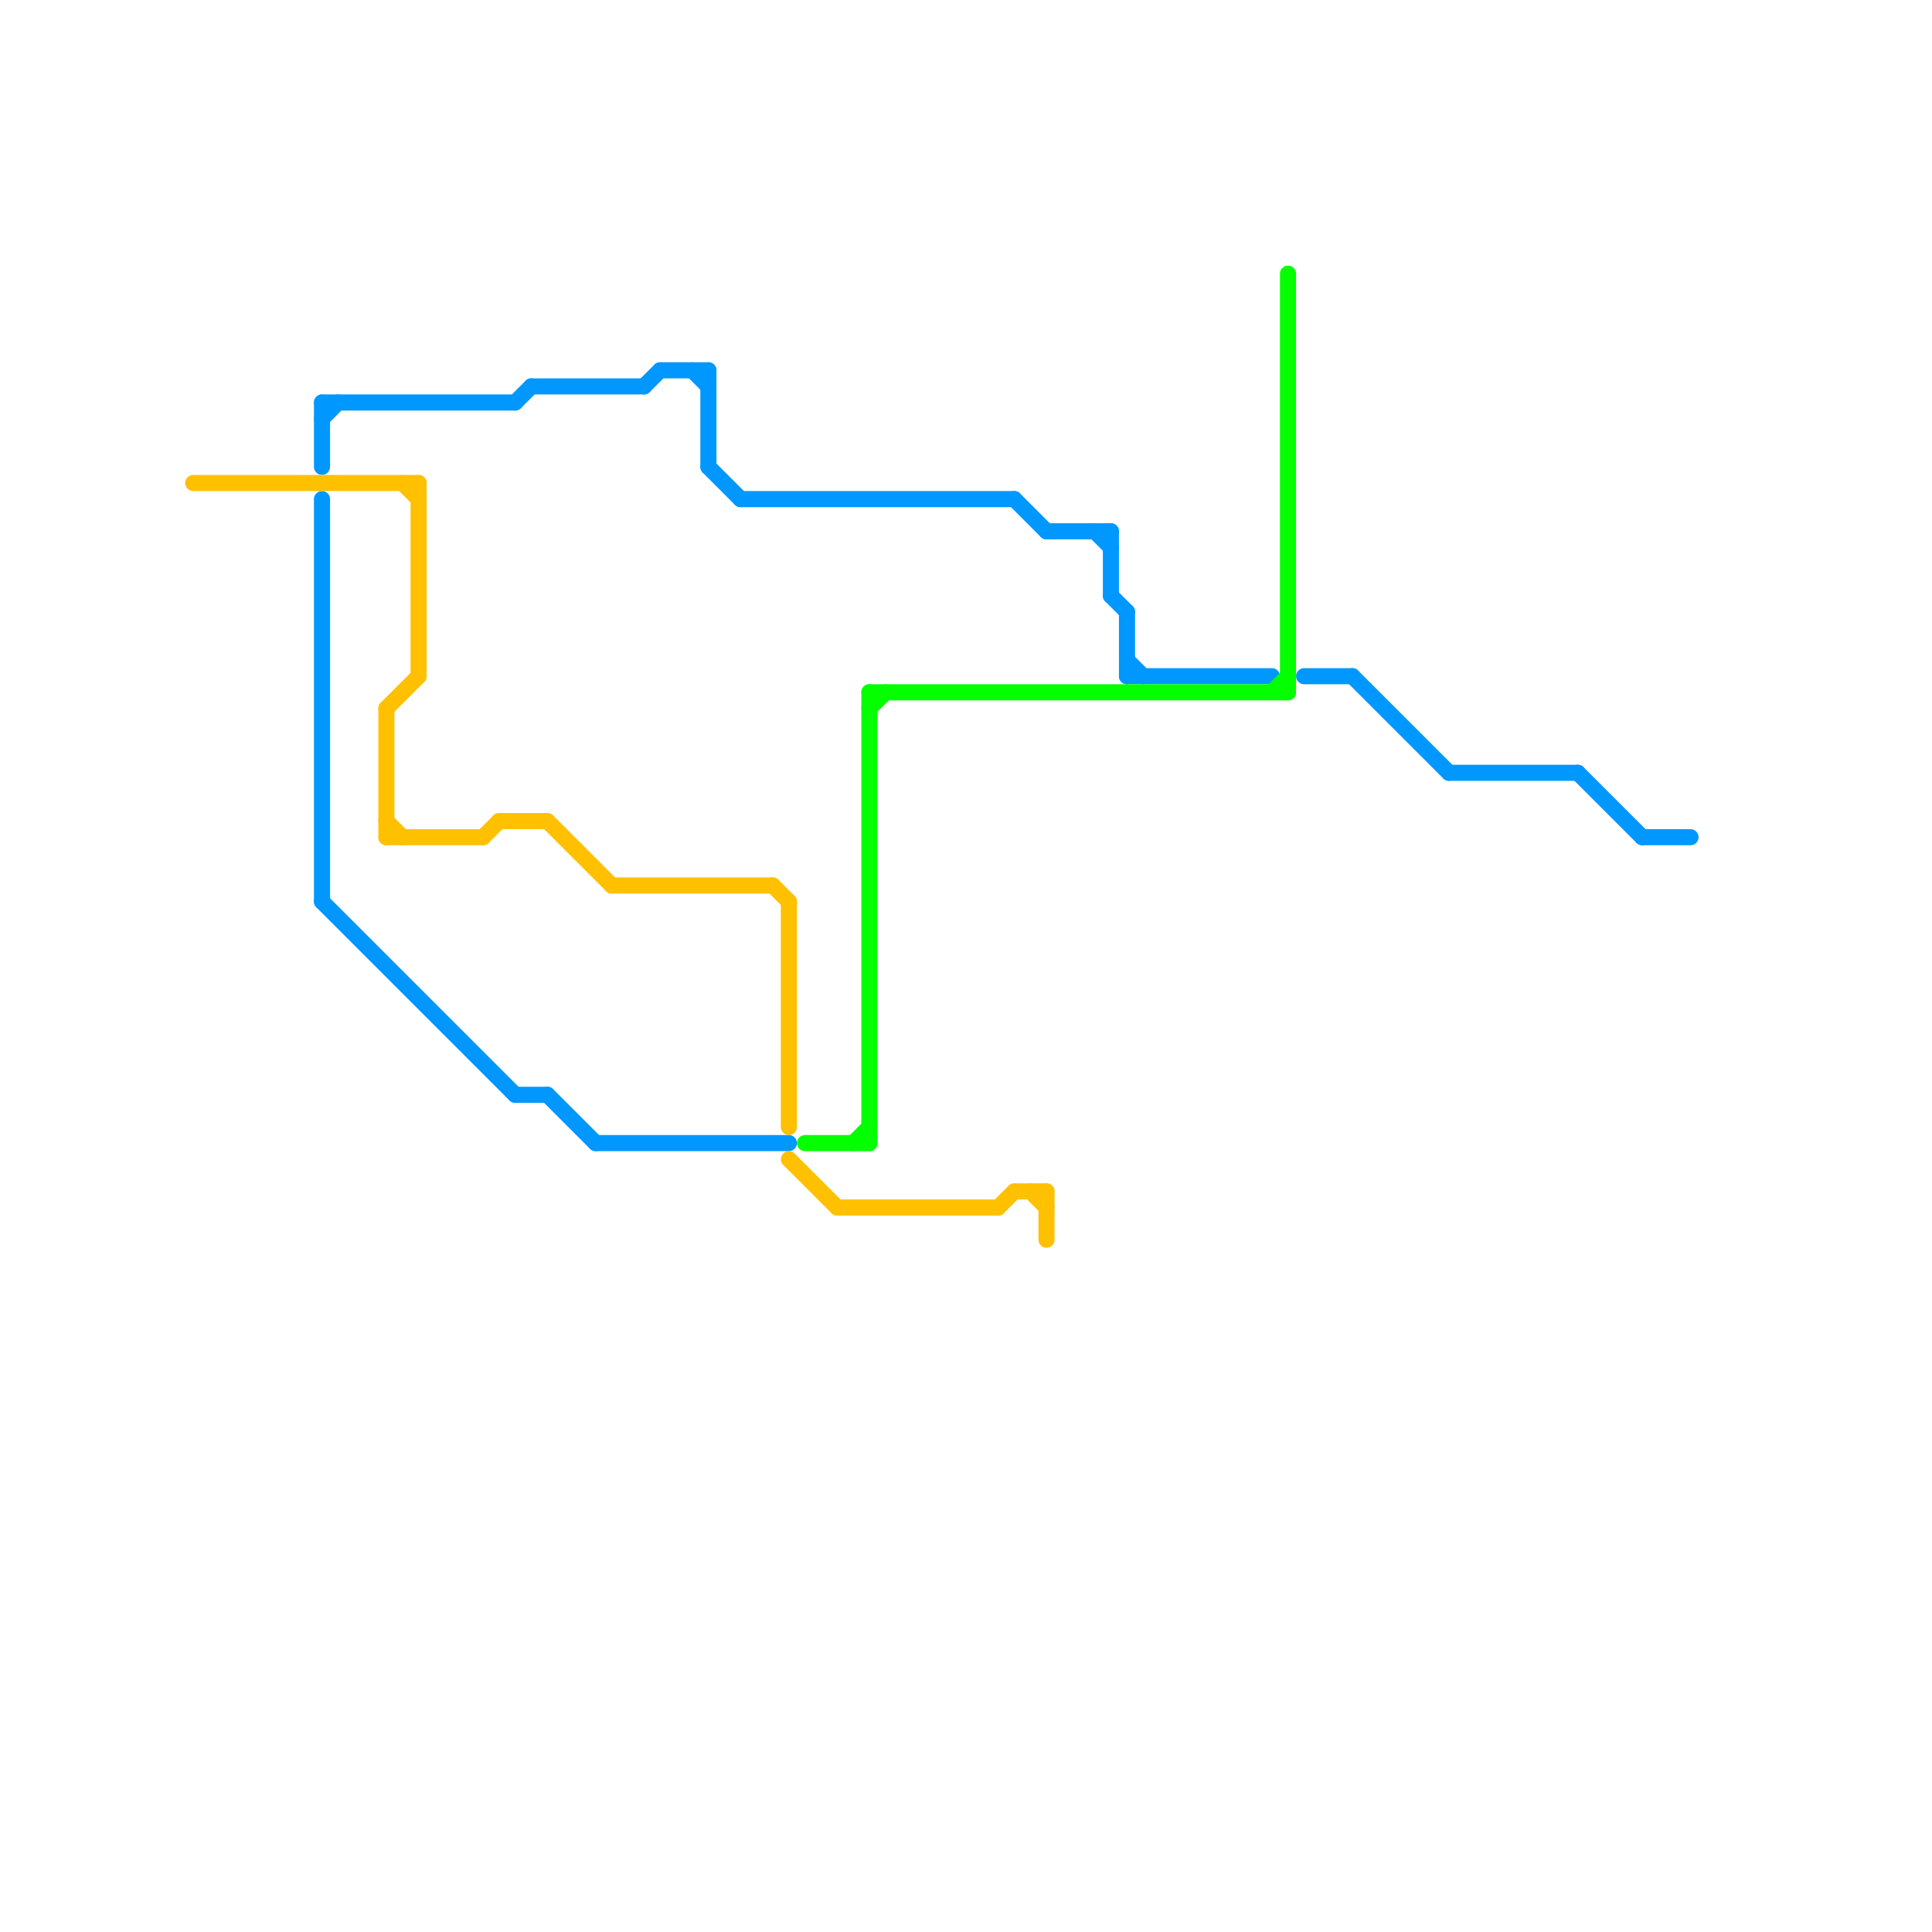 
<svg version="1.1" xmlns="http://www.w3.org/2000/svg" viewBox="0 0 120 120">
<style>text { font: 1px Helvetica; font-weight: 600; white-space: pre; dominant-baseline: central; } line { stroke-width: 1; fill: none; stroke-linecap: round; stroke-linejoin: round; } .c0 { stroke: #0097ff } .c1 { stroke: #ffc000 } .c2 { stroke: #03ff00 }</style><defs><g id="wm-xf"><circle r="1.2" fill="#000"/><circle r="0.9" fill="#fff"/><circle r="0.6" fill="#000"/><circle r="0.3" fill="#fff"/></g><g id="wm"><circle r="0.6" fill="#000"/><circle r="0.3" fill="#fff"/></g></defs><line class="c0" x1="37" y1="71" x2="49" y2="71"/><line class="c0" x1="69" y1="33" x2="69" y2="37"/><line class="c0" x1="70" y1="42" x2="79" y2="42"/><line class="c0" x1="32" y1="25" x2="33" y2="24"/><line class="c0" x1="69" y1="37" x2="70" y2="38"/><line class="c0" x1="40" y1="24" x2="41" y2="23"/><line class="c0" x1="84" y1="42" x2="90" y2="48"/><line class="c0" x1="20" y1="31" x2="20" y2="56"/><line class="c0" x1="20" y1="25" x2="32" y2="25"/><line class="c0" x1="70" y1="38" x2="70" y2="42"/><line class="c0" x1="43" y1="23" x2="44" y2="24"/><line class="c0" x1="41" y1="23" x2="44" y2="23"/><line class="c0" x1="68" y1="33" x2="69" y2="34"/><line class="c0" x1="44" y1="23" x2="44" y2="29"/><line class="c0" x1="20" y1="25" x2="20" y2="29"/><line class="c0" x1="44" y1="29" x2="46" y2="31"/><line class="c0" x1="81" y1="42" x2="84" y2="42"/><line class="c0" x1="32" y1="68" x2="34" y2="68"/><line class="c0" x1="65" y1="33" x2="69" y2="33"/><line class="c0" x1="33" y1="24" x2="40" y2="24"/><line class="c0" x1="70" y1="41" x2="71" y2="42"/><line class="c0" x1="34" y1="68" x2="37" y2="71"/><line class="c0" x1="102" y1="52" x2="105" y2="52"/><line class="c0" x1="20" y1="26" x2="21" y2="25"/><line class="c0" x1="20" y1="56" x2="32" y2="68"/><line class="c0" x1="63" y1="31" x2="65" y2="33"/><line class="c0" x1="90" y1="48" x2="98" y2="48"/><line class="c0" x1="46" y1="31" x2="63" y2="31"/><line class="c0" x1="98" y1="48" x2="102" y2="52"/><line class="c1" x1="25" y1="30" x2="26" y2="31"/><line class="c1" x1="49" y1="72" x2="52" y2="75"/><line class="c1" x1="26" y1="30" x2="26" y2="42"/><line class="c1" x1="34" y1="51" x2="38" y2="55"/><line class="c1" x1="52" y1="75" x2="62" y2="75"/><line class="c1" x1="48" y1="55" x2="49" y2="56"/><line class="c1" x1="24" y1="44" x2="24" y2="52"/><line class="c1" x1="65" y1="74" x2="65" y2="77"/><line class="c1" x1="49" y1="56" x2="49" y2="70"/><line class="c1" x1="30" y1="52" x2="31" y2="51"/><line class="c1" x1="38" y1="55" x2="48" y2="55"/><line class="c1" x1="24" y1="44" x2="26" y2="42"/><line class="c1" x1="62" y1="75" x2="63" y2="74"/><line class="c1" x1="63" y1="74" x2="65" y2="74"/><line class="c1" x1="64" y1="74" x2="65" y2="75"/><line class="c1" x1="31" y1="51" x2="34" y2="51"/><line class="c1" x1="12" y1="30" x2="26" y2="30"/><line class="c1" x1="24" y1="52" x2="30" y2="52"/><line class="c1" x1="24" y1="51" x2="25" y2="52"/><line class="c2" x1="54" y1="43" x2="54" y2="71"/><line class="c2" x1="50" y1="71" x2="54" y2="71"/><line class="c2" x1="54" y1="44" x2="55" y2="43"/><line class="c2" x1="53" y1="71" x2="54" y2="70"/><line class="c2" x1="79" y1="43" x2="80" y2="42"/><line class="c2" x1="54" y1="43" x2="80" y2="43"/><line class="c2" x1="80" y1="17" x2="80" y2="43"/>
</svg>
